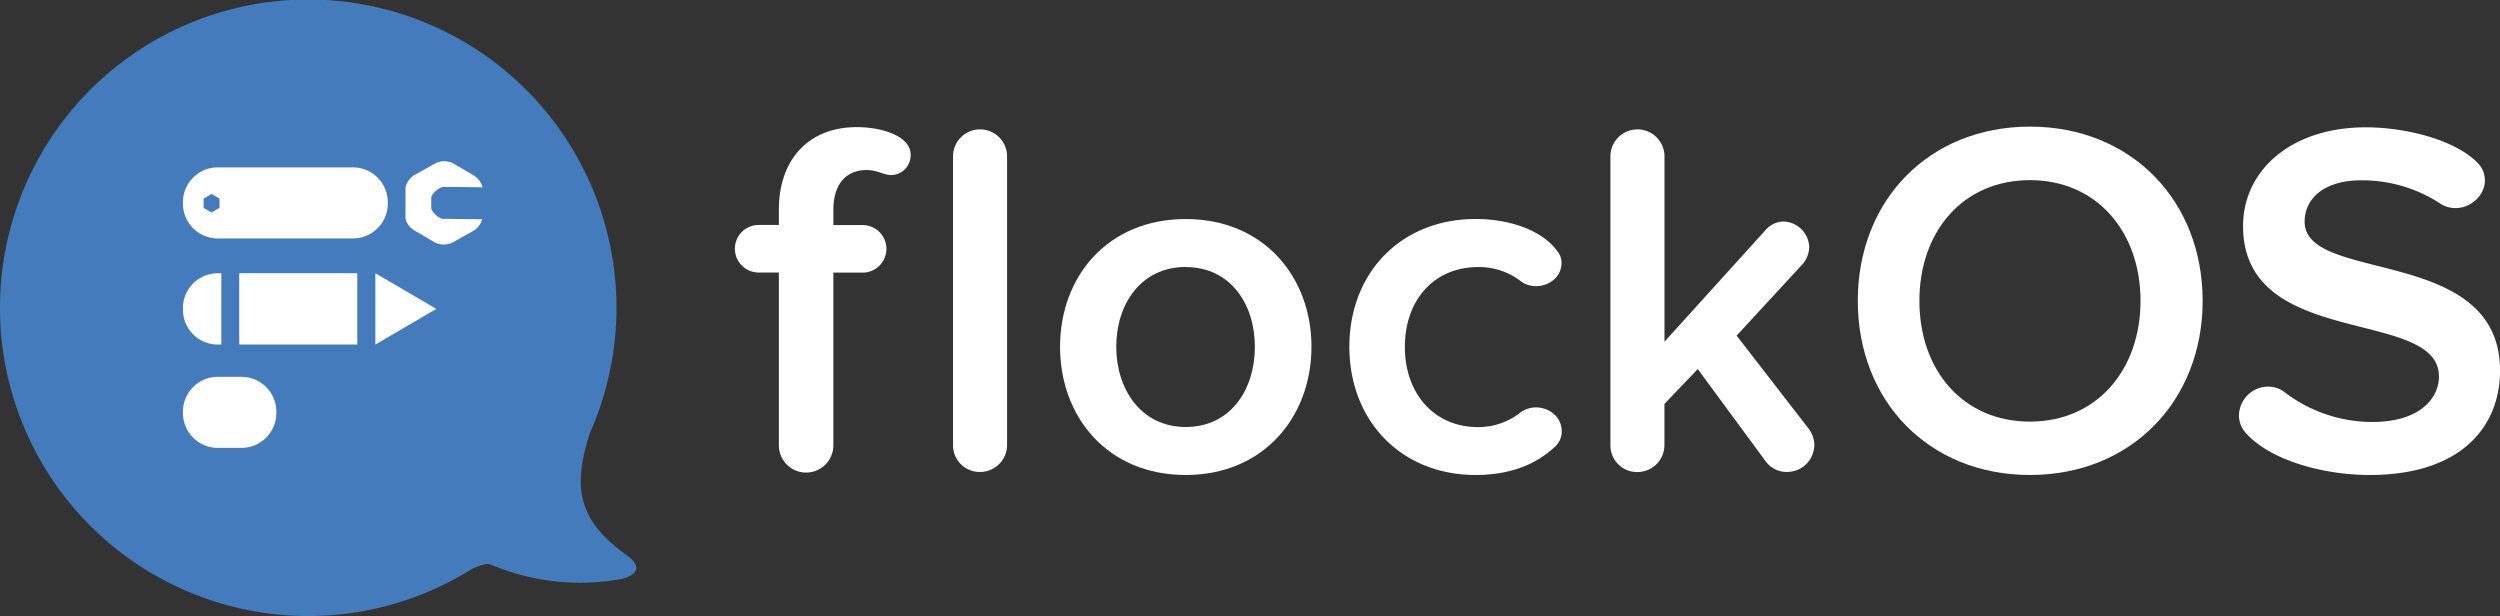 <svg xmlns="http://www.w3.org/2000/svg" viewBox="0 0 683.34 168.37"><rect x="0" y="0" width="683.34" height="168.37" fill="#333333" stroke="none"/><defs><style>.cls-1{fill:#437bbd;}.cls-1,.cls-2{fill-rule:evenodd;}.cls-2,.cls-3{fill:#fff;}</style></defs><title>flockos-logo-color-inverted</title><g id="Layer_2" data-name="Layer 2"><g id="Layer_1-2" data-name="Layer 1"><path class="cls-1" d="M171.6,152c-5.39-4-12.15-9.38-12.8-18.89-.35-5.09,1.11-10.77,2.53-14.93q1.29-2.91,2.36-5.92l0-.05h0A84.26,84.26,0,1,0,129,155.52c2.18-1,4.1-1.66,5.17-1.2a62.55,62.55,0,0,0,35.31,4C171.6,158,177,156,171.6,152Z"/><path class="cls-2" d="M59.5,74.69h1V94.18h-1A9.53,9.53,0,0,1,50,84.64v-.42A9.53,9.53,0,0,1,59.5,74.69Z"/><path class="cls-2" d="M59.5,103H66a9.53,9.53,0,0,1,9.53,9.53v.37A9.53,9.53,0,0,1,66,122.42H59.5A9.53,9.53,0,0,1,50,112.89v-.37A9.53,9.53,0,0,1,59.5,103Z"/><path class="cls-2" d="M59.5,45.75h37A9.53,9.53,0,0,1,106,55.28v.37a9.53,9.53,0,0,1-9.53,9.53h-37A9.53,9.53,0,0,1,50,55.65v-.37A9.53,9.53,0,0,1,59.5,45.75ZM57.87,58.09l-2.22-1.25,0-2.53L57.82,53,60,54.28l0,2.53-2.2,1.28Z"/><path class="cls-3" d="M243.66,47.86c-2.07,0-3.86-1.38-6.76-1.38-5.66,0-9.11,3.86-9.11,10.9v4.14h8a6.49,6.49,0,0,1,0,13h-8v47.2a7.45,7.45,0,0,1-14.9,0V74.49h-5.52a6.49,6.49,0,0,1,0-13h5.52V57.38c0-14.08,8.42-22.63,21.25-22.63,7.59,0,14.77,2.76,14.77,7.45A5.43,5.43,0,0,1,243.66,47.86Z"/><path class="cls-3" d="M267.81,129a7.27,7.27,0,0,1-7.31-7.31V42.48a7.39,7.39,0,0,1,14.77,0v79.21A7.39,7.39,0,0,1,267.81,129Z"/><path class="cls-3" d="M324.11,129.83c-21.39,0-34.36-15.87-34.36-35.05s13-34.91,34.36-34.91,34.36,15.87,34.36,34.91S345.5,129.83,324.11,129.83Zm0-56.86c-12.28,0-19,10.21-19,21.8s6.76,21.94,19,21.94S343,106.51,343,94.78,336.26,73,324.11,73Z"/><path class="cls-3" d="M424.72,122.38c-4.83,4.42-11.73,7.45-21.39,7.45-20.29,0-34.5-14.77-34.5-35.05S383,59.86,403.33,59.86c10.21,0,18.77,3.59,22.49,9a4.7,4.7,0,0,1,1,3c0,3.86-3.45,6.35-6.9,6.35a6.9,6.9,0,0,1-4.28-1.38A18.62,18.62,0,0,0,404,73c-12,0-20,9-20,21.8s8,21.94,20,21.94a18.47,18.47,0,0,0,11.59-4,7.18,7.18,0,0,1,4.28-1.38c3.59,0,7,2.62,7,6.49A5.61,5.61,0,0,1,424.72,122.38Z"/><path class="cls-3" d="M488.62,129a7.16,7.16,0,0,1-6.07-3l-18.49-25.12-9.11,9.52v11.32a7.39,7.39,0,0,1-7.45,7.31,7.27,7.27,0,0,1-7.31-7.31V42.48a7.39,7.39,0,0,1,14.77,0V93.4l27.74-30.64a6.61,6.61,0,0,1,4.83-2.21,7.25,7.25,0,0,1,7,7A7.59,7.59,0,0,1,492.89,72L474.68,91.74l19.87,25.67a7.81,7.81,0,0,1,1.38,4.14A7.47,7.47,0,0,1,488.62,129Z"/><path class="cls-3" d="M554.86,129.83c-27.6,0-47.06-20.15-47.06-47.61s19.46-47.61,47.06-47.61,47.2,20.15,47.2,47.61S582.46,129.83,554.86,129.83Zm0-80.59c-18.35,0-30.22,14.08-30.22,33s11.87,33,30.22,33,30.22-14.21,30.22-33S573.21,49.24,554.86,49.24Z"/><path class="cls-3" d="M647.74,129.83c-13.52,0-27.88-4.42-34.09-11.73a7.12,7.12,0,0,1-1.66-4.55,8,8,0,0,1,7.87-7.87,7.29,7.29,0,0,1,4.42,1.38,39.48,39.48,0,0,0,24.15,8.28c13,0,18.22-6.49,18.22-12.42,0-19-53.54-7.18-53.54-41.12,0-15.32,13.25-27,33.53-27,11,0,24.84,3.45,30.91,10.07a6.77,6.77,0,0,1,1.66,4.42c0,4.28-4,7.59-8,7.59a7.58,7.58,0,0,1-4.42-1.38,39,39,0,0,0-21.53-6.21c-9.38,0-15.32,4.55-15.32,11.32,0,17,53.41,6.35,53.41,40.71C683.34,116.72,672.58,129.83,647.74,129.83Z"/><rect id="Rectangle-path" class="cls-3" x="65.39" y="74.68" width="32.27" height="19.49"/><path id="Shape" class="cls-3" d="M117.88,56.78c0-.65,0-2.09,0-2.69,0-1.12,2.23-3,3.36-3,2.4,0,10.66.11,10.66.11a5.39,5.39,0,0,0-2.24-3.14l-5.76-3.39a5.43,5.43,0,0,0-4.86-.05l-5.83,3.26a5.41,5.41,0,0,0-2.37,3.38v8.6a5.39,5.39,0,0,0,2.21,3l5.76,3.38a5.43,5.43,0,0,0,4.86.05l5.83-3.26a5.37,5.37,0,0,0,2.3-3.09s-8.13-.12-10.65-.12C120.06,59.85,117.88,57.9,117.88,56.78Z"/><polygon class="cls-3" points="102.6 74.68 102.6 94.18 119.26 84.43 102.6 74.68"/></g></g></svg>
